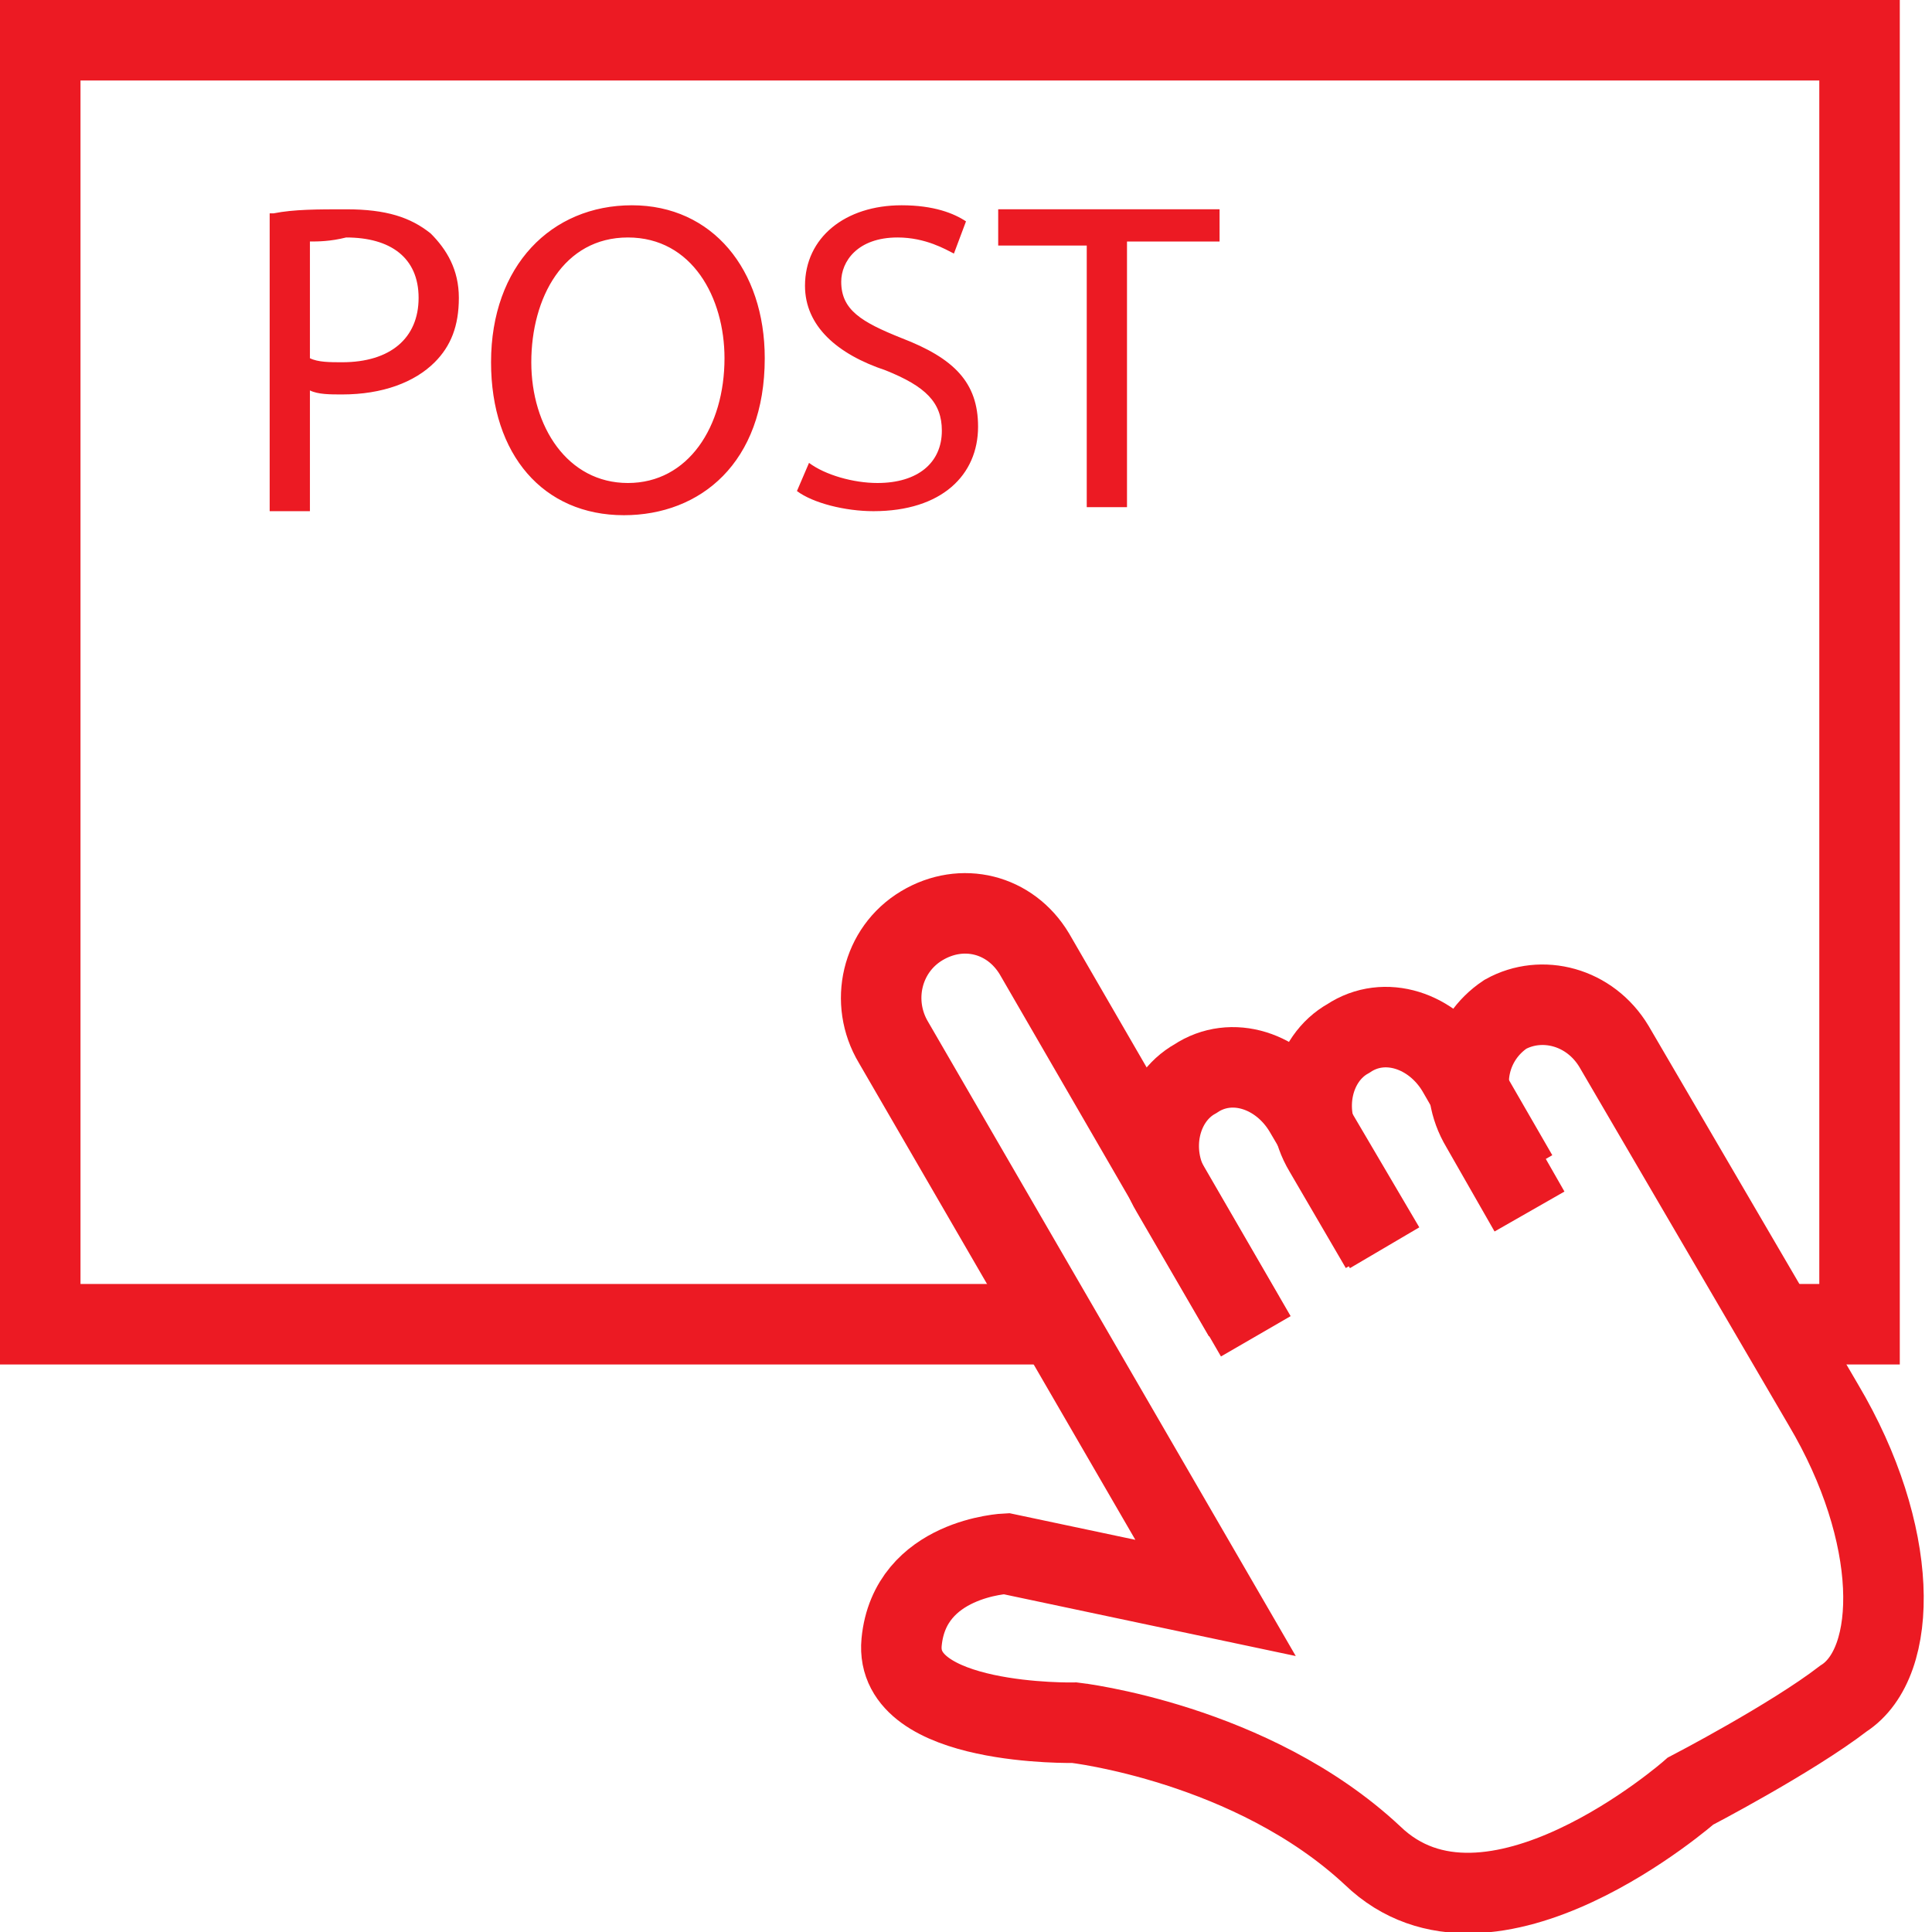 <svg xmlns="http://www.w3.org/2000/svg" fill="rgba(236,26,35,1)" viewBox="0 0 48 48"><g fill="none" stroke="rgba(236,26,35,1)" stroke-width="2" stroke-miterlimit="10"><path d="M31.2 33.2l-5.5-9.5c-.6-1-1.8-1.3-2.8-.7-1 .6-1.3 1.9-.7 2.9l4 6.9 4 6.9-5.2-1.1s-2.4.1-2.6 2.2c-.2 2.1 4.3 2 4.3 2s4.4.5 7.4 3.3c2.9 2.8 7.9-1.6 7.9-1.6s2.5-1.3 3.8-2.3c1.4-.9 1.4-4.1-.5-7.3L40.1 26c-.6-1-1.8-1.3-2.7-.8-.9.6-1.2 1.8-.6 2.8l1.2 2.1"/><path d="M30.9 32.7l-1.8-3.1c-.6-1-.3-2.3.6-2.8.9-.6 2.1-.2 2.7.8l2 3.4"/><path d="M34.3 31l-1.4-2.4c-.6-1-.3-2.3.6-2.8.9-.6 2.1-.2 2.7.8l1.5 2.6"/></g><path fill="none" stroke="rgba(236,26,35,1)" stroke-width="2" stroke-miterlimit="10" d="M26.4 32.9H1V1h45.2v31.9h-1.7"/><path d="M6.8 5.3c.5-.1 1.1-.1 1.8-.1 1 0 1.6.2 2.1.6.4.4.7.9.7 1.6 0 .7-.2 1.2-.6 1.6-.5.5-1.3.8-2.3.8-.3 0-.6 0-.8-.1v3h-1V5.3zm.9 3.6c.2.1.5.1.8.1 1.2 0 1.9-.6 1.9-1.6s-.7-1.5-1.8-1.5c-.4.1-.7.1-.9.1v2.9zM19 8.9c0 2.6-1.6 3.9-3.5 3.9-2 0-3.3-1.5-3.3-3.8 0-2.4 1.5-3.9 3.5-3.9S19 6.7 19 8.9zm-5.8.1c0 1.6.9 3 2.4 3S18 10.6 18 8.9c0-1.5-.8-3-2.4-3-1.6 0-2.4 1.5-2.4 3.1zM20.1 11.5c.4.3 1.1.5 1.7.5 1 0 1.6-.5 1.6-1.3 0-.7-.4-1.1-1.4-1.5-1.2-.4-2-1.1-2-2.1 0-1.2 1-2 2.4-2 .8 0 1.3.2 1.6.4l-.3.8c-.2-.1-.7-.4-1.4-.4-1 0-1.4.6-1.4 1.1 0 .7.5 1 1.5 1.4 1.3.5 1.9 1.1 1.9 2.2 0 1.2-.9 2.1-2.6 2.1-.7 0-1.5-.2-1.9-.5l.3-.7zM27.1 6.1h-2.3v-.9h5.5V6H28v6.6h-1V6.1z"/></svg>